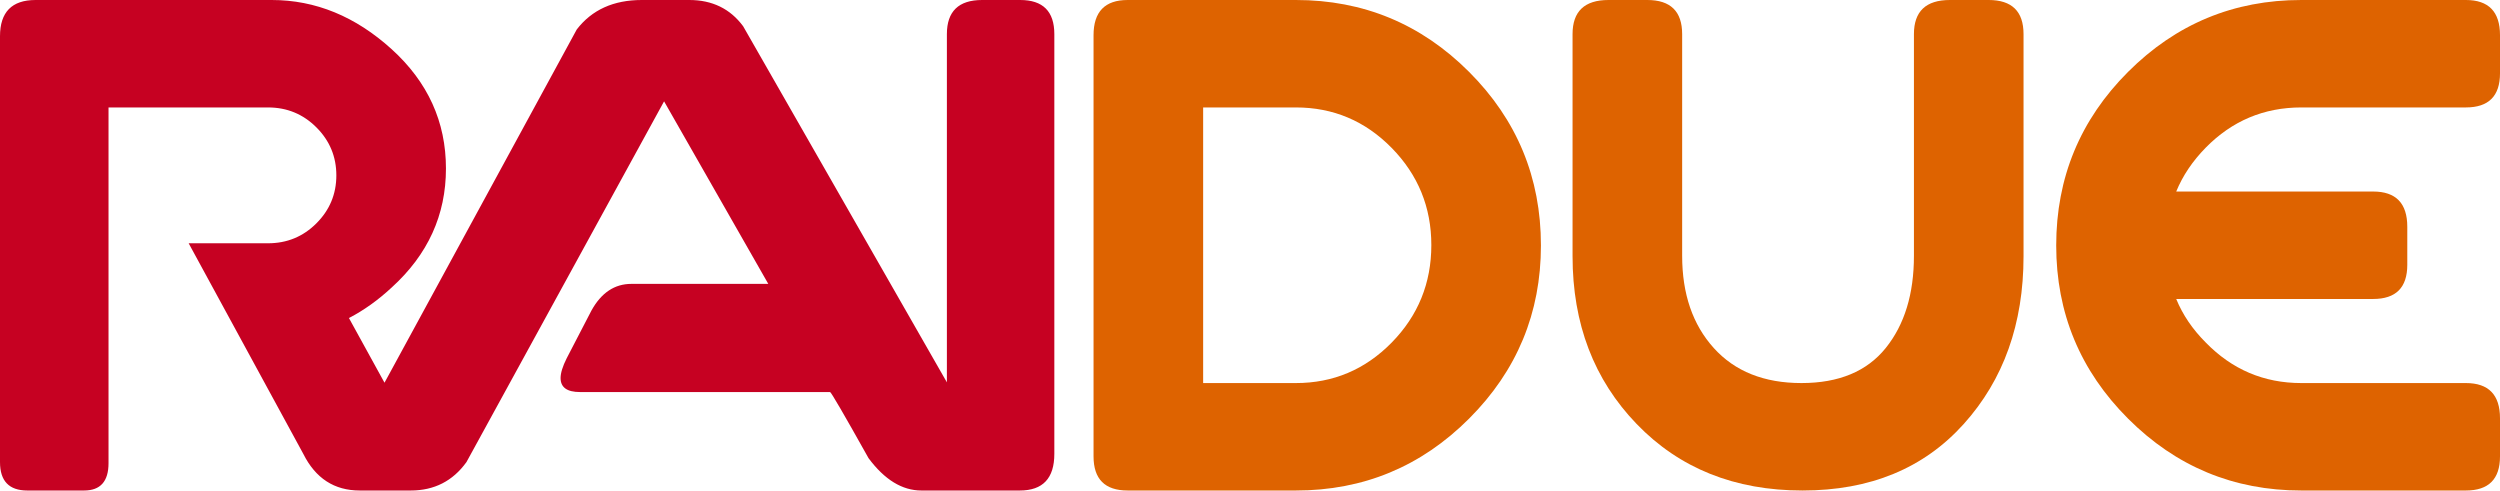 <?xml version="1.0" encoding="utf-8"?>
<!-- Generator: Adobe Illustrator 23.0.1, SVG Export Plug-In . SVG Version: 6.00 Build 0)  -->
<svg version="1.1" id="圖層_1" xmlns="http://www.w3.org/2000/svg" xmlns:xlink="http://www.w3.org/1999/xlink" x="0px" y="0px"
	 width="686.845px" height="134.762px" viewBox="0 0 686.845 134.762" enable-background="new 0 0 686.845 134.762"
	 xml:space="preserve">
<g>
	<g>
		<path fill="#C60122" d="M253.135,134.762c-5.267,0-10.104-2.962-14.513-8.886c-6.779-12.109-10.302-18.165-10.563-18.165h-68.714
			c-3.554,0-5.332-1.284-5.332-3.851c0-1.382,0.559-3.191,1.679-5.43l6.812-13.131c2.698-4.87,6.351-7.306,10.958-7.306h37.615
			l-28.63-50.153l-54.3,99.121c-3.751,5.2-8.853,7.8-15.303,7.8H98.826c-6.978,0-12.144-3.356-15.5-10.07L51.832,66.838H73.65
			c5.198,0,9.625-1.826,13.279-5.479c3.653-3.653,5.479-8.046,5.479-13.18s-1.826-9.527-5.479-13.181
			c-3.653-3.652-8.081-5.479-13.279-5.479H29.815v97.74c0,5.002-2.238,7.503-6.713,7.503H7.503c-5.003,0-7.503-2.6-7.503-7.8V9.971
			C0,3.324,3.258,0,9.774,0h64.864c12.044,0,23.036,4.509,32.975,13.525c9.938,9.018,14.908,19.942,14.908,32.777
			c0,12.77-4.97,23.662-14.908,32.679c-3.751,3.489-7.668,6.286-11.749,8.392l9.774,17.771l52.819-97.048
			C162.603,2.699,168.559,0,176.326,0h13.032c6.318,0,11.255,2.403,14.81,7.207l55.978,97.838V9.379
			c0-6.252,3.224-9.379,9.675-9.379h10.466c6.252,0,9.379,3.127,9.379,9.379v115.313c0,6.714-3.159,10.07-9.478,10.07H253.135z"/>
		<g>
			<g>
				<path fill="#DE6300" d="M300.438,9.675c0-6.449,3.125-9.675,9.379-9.675h46.204c18.561,0,34.422,6.582,47.586,19.745
					c13.163,13.164,19.746,29.06,19.746,47.685c0,18.561-6.583,34.424-19.746,47.587c-13.164,13.164-29.025,19.745-47.586,19.745
					h-46.204c-6.254,0-9.379-3.125-9.379-9.379V9.675z M330.549,105.242h25.472c10.268,0,19.037-3.702,26.311-11.106
					c7.271-7.404,10.909-16.34,10.909-26.805c0-10.398-3.638-19.301-10.909-26.705c-7.273-7.404-16.043-11.107-26.311-11.107
					h-25.472V105.242z"/>
			</g>
		</g>
		<g>
			<g>
				<path fill="#DE6300" d="M432.04,9.379c0-6.252,3.29-9.379,9.872-9.379h10.663c6.383,0,9.576,3.127,9.576,9.379v60.914
					c0,10.465,2.896,18.906,8.688,25.323c5.791,6.418,13.822,9.626,24.09,9.626s17.983-3.208,23.151-9.626
					c5.166-6.417,7.75-14.858,7.75-25.323V9.379c0-6.252,3.29-9.379,9.873-9.379h10.662c6.383,0,9.576,3.127,9.576,9.379v61.013
					c0,18.561-5.479,33.93-16.438,46.105c-10.959,12.178-25.719,18.265-44.279,18.265c-18.627,0-33.813-6.087-45.563-18.265
					c-11.748-12.176-17.622-27.545-17.622-46.105V9.379H432.04z"/>
			</g>
		</g>
		<g>
			<g>
				<path fill="#DE6300" d="M597.892,82.141c1.777,4.344,4.475,8.327,8.096,11.945c7.239,7.438,15.993,11.156,26.261,11.156h45.217
					c6.253,0,9.38,3.226,9.38,9.676v10.465c0,6.254-3.127,9.379-9.38,9.379h-45.217c-18.561,0-34.423-6.581-47.586-19.745
					c-13.164-13.163-19.745-29.026-19.745-47.587c0-18.625,6.581-34.521,19.745-47.685C597.826,6.582,613.688,0,632.249,0h45.217
					c6.253,0,9.38,3.226,9.38,9.675V20.14c0,6.254-3.127,9.379-9.38,9.379h-45.217c-10.268,0-19.021,3.688-26.261,11.058
					c-3.621,3.688-6.318,7.701-8.096,12.045h54.103c6.252,0,9.379,3.226,9.379,9.675v10.466c0,6.253-3.127,9.379-9.379,9.379
					L597.892,82.141L597.892,82.141z"/>
			</g>
		</g>
	</g>
</g>
</svg>

